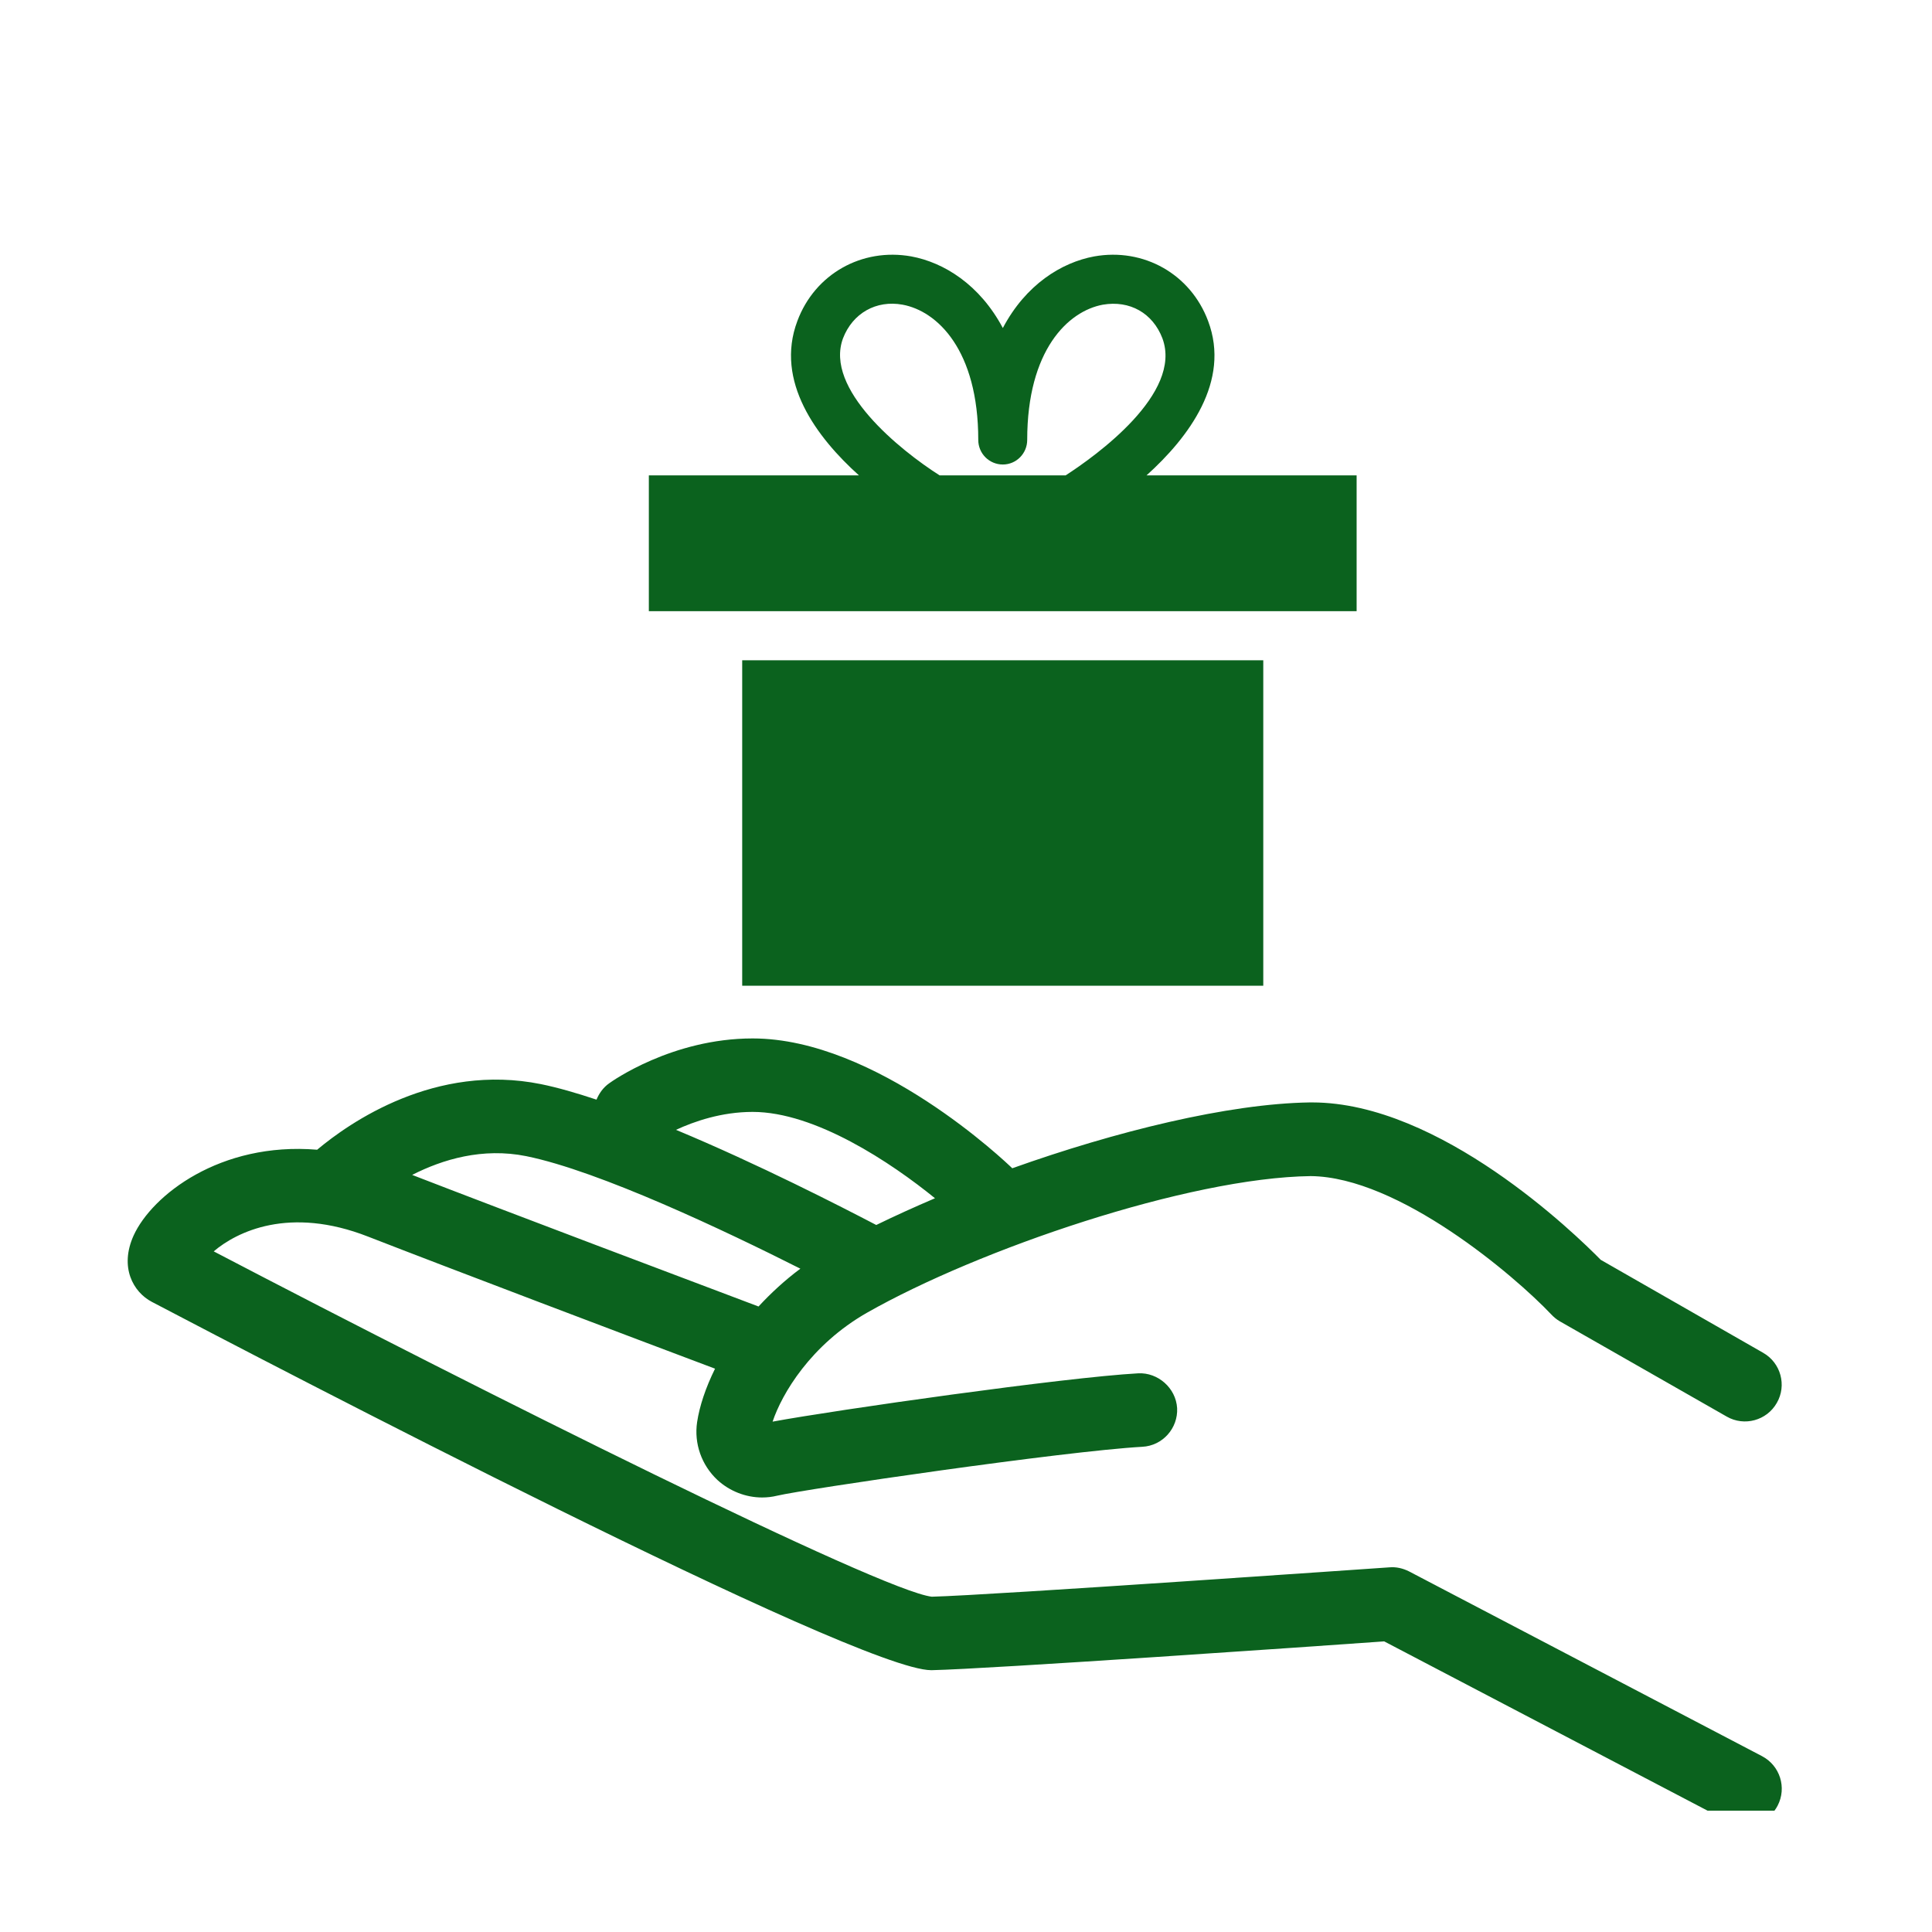 <svg xmlns="http://www.w3.org/2000/svg" xmlns:xlink="http://www.w3.org/1999/xlink" width="50" zoomAndPan="magnify" viewBox="0 0 37.5 37.5" height="50" preserveAspectRatio="xMidYMid meet" version="1.0"><defs><g/><clipPath id="317f130101"><path d="M 2.316 20 L 34.879 20 L 34.879 35.145 L 2.316 35.145 Z M 2.316 20 " clip-rule="nonzero"/></clipPath><clipPath id="07f6ace98c"><path d="M 12 4.801 L 27 4.801 L 27 12 L 12 12 Z M 12 4.801 " clip-rule="nonzero"/></clipPath></defs><g clip-path="url(#317f130101)"><path fill="#0b621e" d="M 10.215 22.441 C 11.637 22.73 14.102 23.902 15.535 24.625 C 15.23 24.852 14.961 25.102 14.723 25.359 C 13.43 24.871 9.824 23.512 8 22.805 C 8.59 22.504 9.367 22.27 10.215 22.441 Z M 14.609 21.582 C 15.824 21.582 17.297 22.566 18.148 23.258 C 17.746 23.43 17.367 23.602 17.008 23.777 C 16.328 23.422 14.715 22.594 13.121 21.93 C 13.477 21.766 14.004 21.582 14.609 21.582 Z M 34.199 34.086 L 27.348 30.5 C 27.23 30.441 27.098 30.41 26.969 30.422 C 26.891 30.426 19.215 30.965 18.086 30.992 C 17.098 30.879 9.387 27.027 4.148 24.289 C 4.594 23.91 5.613 23.402 7.148 24.004 C 8.711 24.613 12.27 25.961 13.879 26.566 C 13.695 26.938 13.578 27.293 13.531 27.602 C 13.469 28.02 13.617 28.438 13.926 28.727 C 14.164 28.945 14.477 29.066 14.793 29.066 C 14.891 29.066 14.988 29.055 15.086 29.031 C 15.637 28.902 20.645 28.168 22.172 28.082 C 22.566 28.062 22.867 27.723 22.848 27.332 C 22.824 26.938 22.473 26.637 22.094 26.656 C 20.672 26.734 16.223 27.367 14.996 27.594 C 15.176 27.055 15.734 26.105 16.828 25.48 C 18.992 24.25 23.062 22.859 25.441 22.828 C 27.148 22.844 29.395 24.758 30.109 25.512 C 30.156 25.562 30.211 25.609 30.273 25.645 L 33.516 27.496 C 33.855 27.691 34.293 27.574 34.488 27.23 C 34.684 26.891 34.566 26.453 34.223 26.258 L 31.07 24.453 C 30.582 23.957 27.953 21.398 25.469 21.398 C 25.453 21.398 25.438 21.398 25.422 21.398 C 23.84 21.422 21.652 21.961 19.648 22.676 C 19.531 22.562 17.012 20.156 14.609 20.156 C 13.043 20.156 11.871 20.992 11.824 21.027 C 11.707 21.109 11.629 21.223 11.578 21.344 C 11.191 21.215 10.824 21.109 10.5 21.043 C 8.449 20.629 6.789 21.785 6.156 22.316 C 4.27 22.16 2.949 23.203 2.594 23.98 C 2.316 24.594 2.582 25.078 2.949 25.27 C 5.227 26.465 16.637 32.418 18.074 32.418 C 18.078 32.418 18.082 32.418 18.086 32.418 C 19.188 32.395 25.613 31.949 26.867 31.859 L 33.539 35.352 C 33.645 35.406 33.758 35.43 33.867 35.43 C 34.125 35.43 34.375 35.293 34.504 35.047 C 34.684 34.699 34.551 34.27 34.199 34.086 " fill-opacity="1" fill-rule="nonzero"/></g><g clip-path="url(#07f6ace98c)"><path fill="#0b621e" d="M 16.363 6.566 C 16.551 6.078 17.008 5.82 17.52 5.914 C 18.195 6.039 18.988 6.797 18.988 8.539 C 18.988 8.801 19.199 9.016 19.465 9.016 C 19.727 9.016 19.938 8.801 19.938 8.539 C 19.938 6.797 20.73 6.039 21.406 5.914 C 21.93 5.824 22.375 6.078 22.562 6.566 C 22.961 7.637 21.27 8.848 20.684 9.227 L 18.238 9.227 C 17.469 8.738 15.996 7.551 16.363 6.566 Z M 22.254 9.227 C 23.07 8.492 23.891 7.402 23.449 6.23 C 23.109 5.32 22.199 4.805 21.238 4.977 C 20.605 5.094 19.91 5.523 19.465 6.367 C 19.016 5.523 18.32 5.094 17.688 4.977 C 16.727 4.805 15.816 5.32 15.477 6.23 C 15.035 7.402 15.855 8.492 16.672 9.227 L 12.594 9.227 L 12.594 11.863 L 26.332 11.863 L 26.332 9.227 L 22.254 9.227 " fill-opacity="1" fill-rule="nonzero"/></g><path fill="#0b621e" d="M 24.52 19.133 L 24.52 12.816 L 14.406 12.816 L 14.406 19.133 L 24.52 19.133 " fill-opacity="1" fill-rule="nonzero"/><g fill="#0b621e" fill-opacity="1"><g transform="translate(18.503, 18.039)"><g><path d="M 0.047 0.562 L 0.812 -2.484 L 1.109 -2.484 L 0.344 0.562 Z M 0.047 0.562 "/></g></g></g></svg>